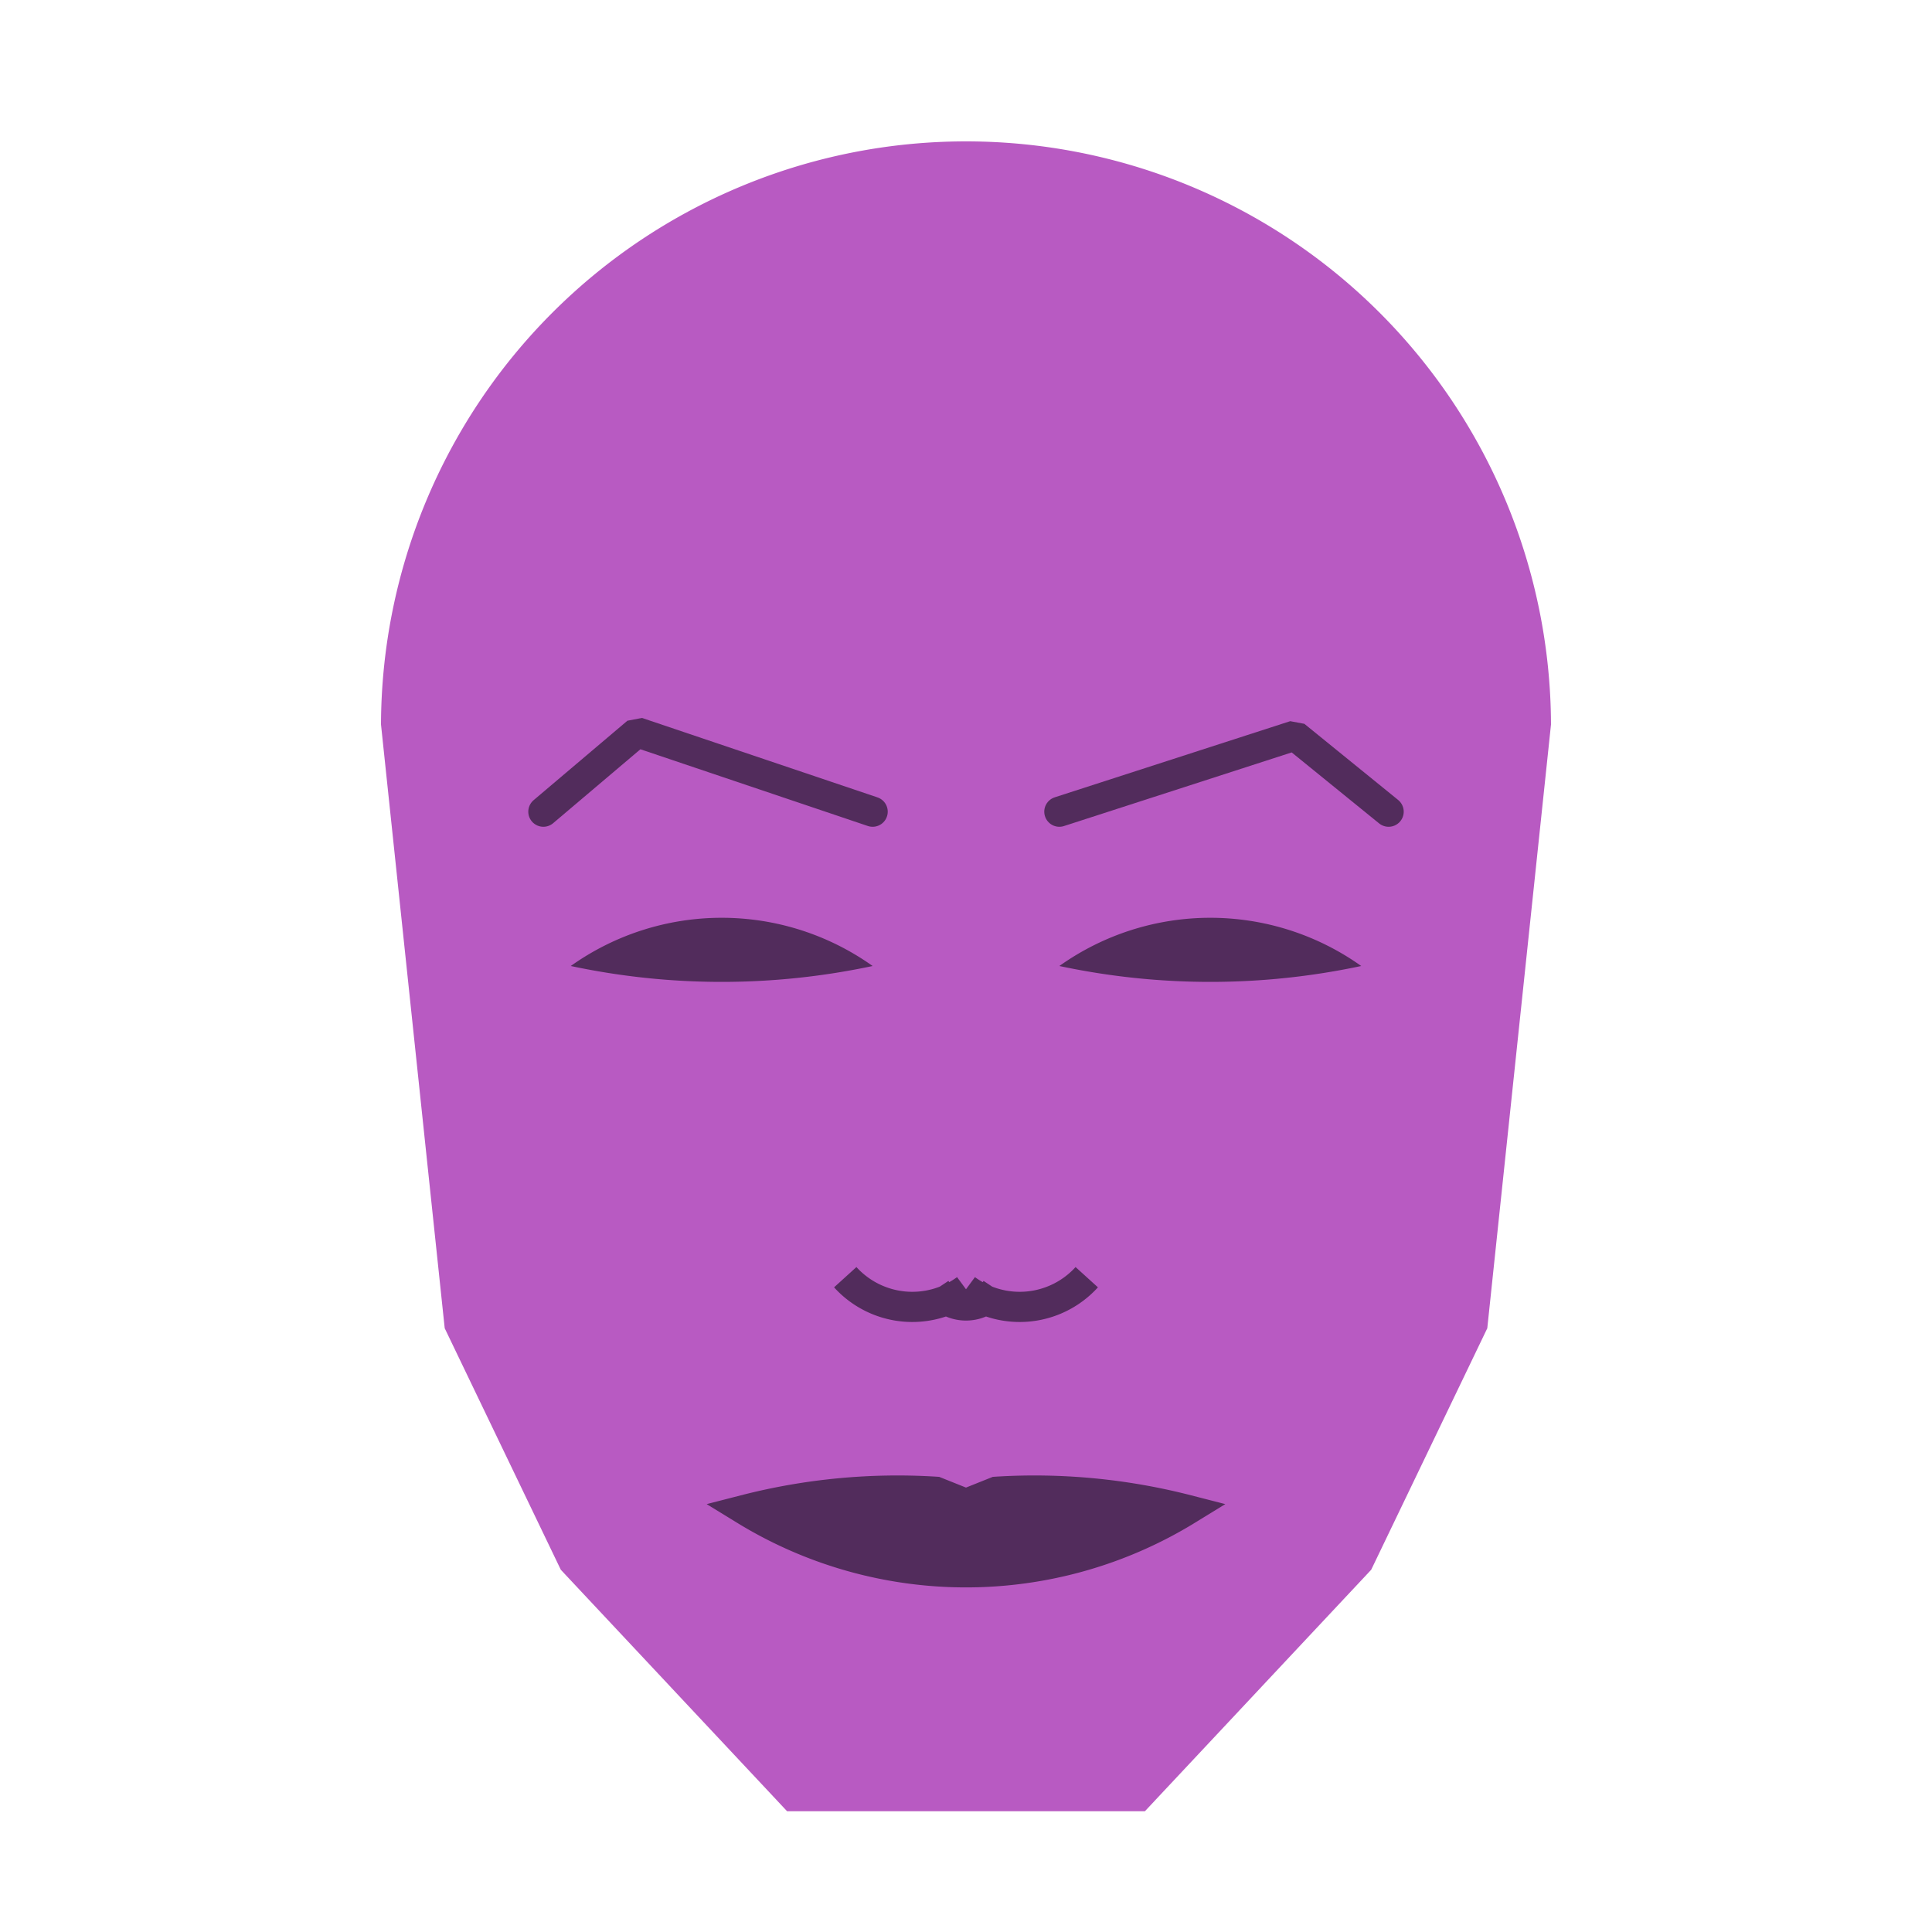 
<svg viewBox="0 0 320 320" xmlns="http://www.w3.org/2000/svg">

<g transform="translate(160,120)">
  <!-- head -->
  <path fill="#b85ac2"
  d="M -96.895 0
  a 96.895 96.895 0 0 1 193.789 0
  L 86.342 100
  L 67.114 140
  L 29.631 180
  L -29.631 180
  L -67.114 140
  L -86.342 100
  " />

  <!-- eye -->
  <path fill="#522c5c"
  d="M 15.463 40
  a 43.122 43.122 0 0 1 50 0
  a 120 120 0 0 1 -50 0
  " />

  <!-- other eye -->
  <path fill="#522c5c" transform="scale(-1,1)"
  d="M 15.463 40
  a 43.122 43.122 0 0 1 50 0
  a 120 120 0 0 1 -50 0
  " />

  <!-- eye brow -->
  <path fill="none" stroke="#522c5c" stroke-width="5"
  stroke-linecap="round" stroke-linejoin="bevel"
  d="M 15.463 14.44
  L 54.466 1.828
  L 70 14.44
  " />

  <!-- other eye brow -->
  <path fill="none" stroke="#522c5c" stroke-width="5" transform="scale(-1,1)"
  stroke-linecap="round" stroke-linejoin="bevel"
  d="M 15.463 14.44
  L 54.466 1.282
  L 70 14.44
  " />

  <!-- nose -->
  <path fill="none" stroke="#522c5c" stroke-width="5"
  d="M 0 98.544
  m -5 -5
  a 6 6 0 0 0 10 0
  m -5 0
  a 15 15 0 0 0 20 -2
  m -20 2
  a 15 15 0 0 1 -20 -2
  " />

  <!-- mouth -->
  <path fill="#522c5c" stroke="#522c5c" stroke-width="5"
  stroke-linejoin="miter"
  d="M 0 130.082
  m -36.619 0
  a 70 70 0 0 0 73.237 0
  a 101.619 101.619 0 0 0 -31.619 -3
  l -5 2
  l -5 -2
  a 101.619 101.619 0 0 0 -31.619 3
  a 70 70 0 0 0 73.237 0
  "
  />

</g>

</svg>
